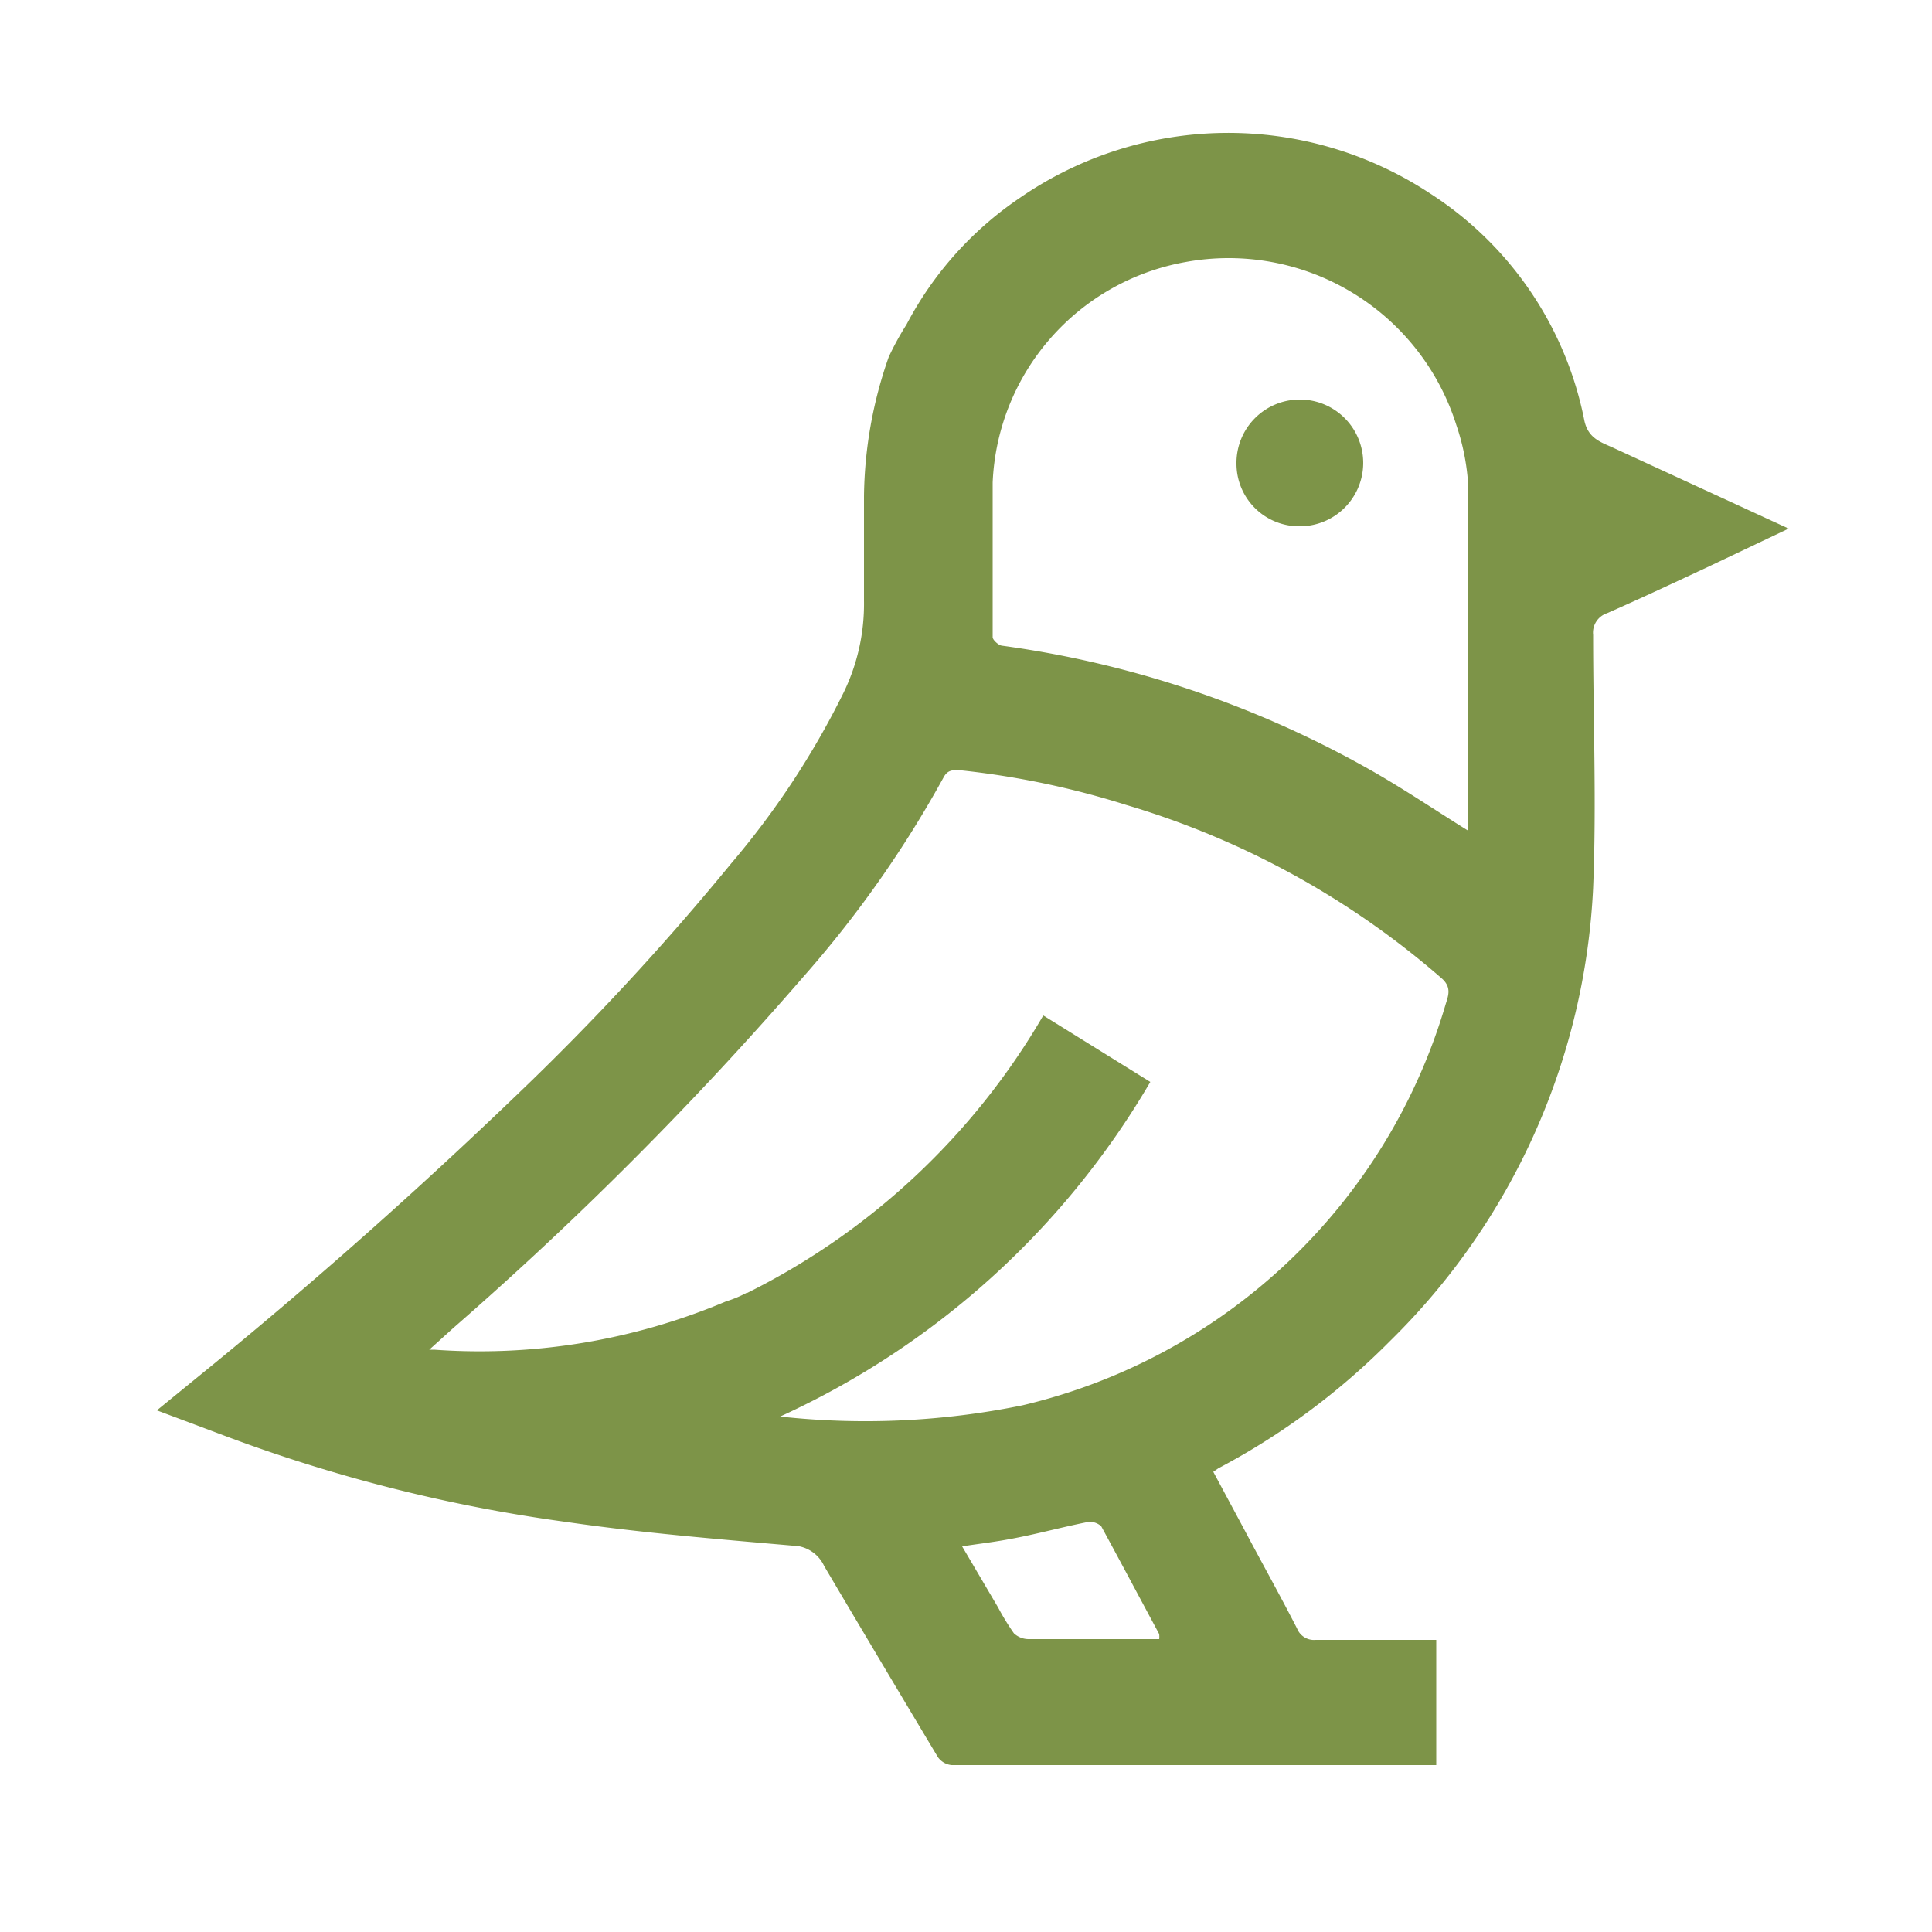 <svg id="Layer_1" data-name="Layer 1" xmlns="http://www.w3.org/2000/svg" viewBox="0 0 50 50"><defs><style>.cls-1{fill:#7d9448;}</style></defs><title>ico-bird</title><path class="cls-1" d="M23,9.24a7.36,7.36,0,0,1,.46-.84,9,9,0,0,1,2.92-3.27A9.49,9.49,0,0,1,37,5a9.07,9.07,0,0,1,4,5.87c.09.45.39.56.71.7l4.58,2.11-2,.95c-.9.42-1.79.84-2.7,1.24a.53.53,0,0,0-.36.56c0,2.18.09,4.37,0,6.55a17.6,17.6,0,0,1-5.26,11.73A18.24,18.24,0,0,1,31.53,38l-.13.09.81,1.51c.45.85.92,1.69,1.36,2.55a.47.47,0,0,0,.48.29h3.12v3.24l-.25,0H24.63a.49.49,0,0,1-.36-.21Q22.79,43,21.33,40.53A.91.91,0,0,0,20.5,40c-1.95-.17-3.9-.33-5.83-.61A40.71,40.71,0,0,1,5.9,37.19L4.06,36.5l1.52-1.24q4-3.28,7.78-6.91a67.17,67.17,0,0,0,5.56-6,21.48,21.48,0,0,0,2.9-4.4,5.24,5.24,0,0,0,.54-2.4c0-.9,0-1.8,0-2.7A11.18,11.18,0,0,1,23,9.24M19.32,33.47A18.29,18.29,0,0,0,27,26.28L29.77,28a21.37,21.37,0,0,1-9.58,8.66l0,0a20.29,20.29,0,0,0,6.27-.29A15,15,0,0,0,37.41,26c.07-.23.17-.45-.11-.69a21.91,21.91,0,0,0-8.16-4.48,21.92,21.92,0,0,0-4.33-.9c-.16,0-.28,0-.38.17a28.6,28.6,0,0,1-3.64,5.18,91.46,91.46,0,0,1-9.06,9.09l-.62.56.13,0a16.38,16.38,0,0,0,7.55-1.25,3,3,0,0,0,.53-.22M38,21.52c0-.05,0-.1,0-.14,0-2.93,0-5.85,0-8.77A5.93,5.93,0,0,0,37.69,11a6.18,6.18,0,0,0-7-4.22,6.06,6.06,0,0,0-5,5.71c0,1.32,0,2.64,0,4,0,.07.15.21.24.22a26.67,26.67,0,0,1,9.47,3.18c.89.5,1.73,1.07,2.63,1.63M30,42.43a.71.71,0,0,0,0-.14c-.5-.93-1-1.87-1.5-2.79a.43.43,0,0,0-.35-.11c-.61.12-1.2.28-1.8.4s-.94.15-1.45.23l.93,1.58a6.29,6.29,0,0,0,.41.67.56.56,0,0,0,.37.15H30Z"/><path class="cls-1" d="M32,12a1.64,1.64,0,1,1,1.62,1.62A1.62,1.62,0,0,1,32,12"/></svg>